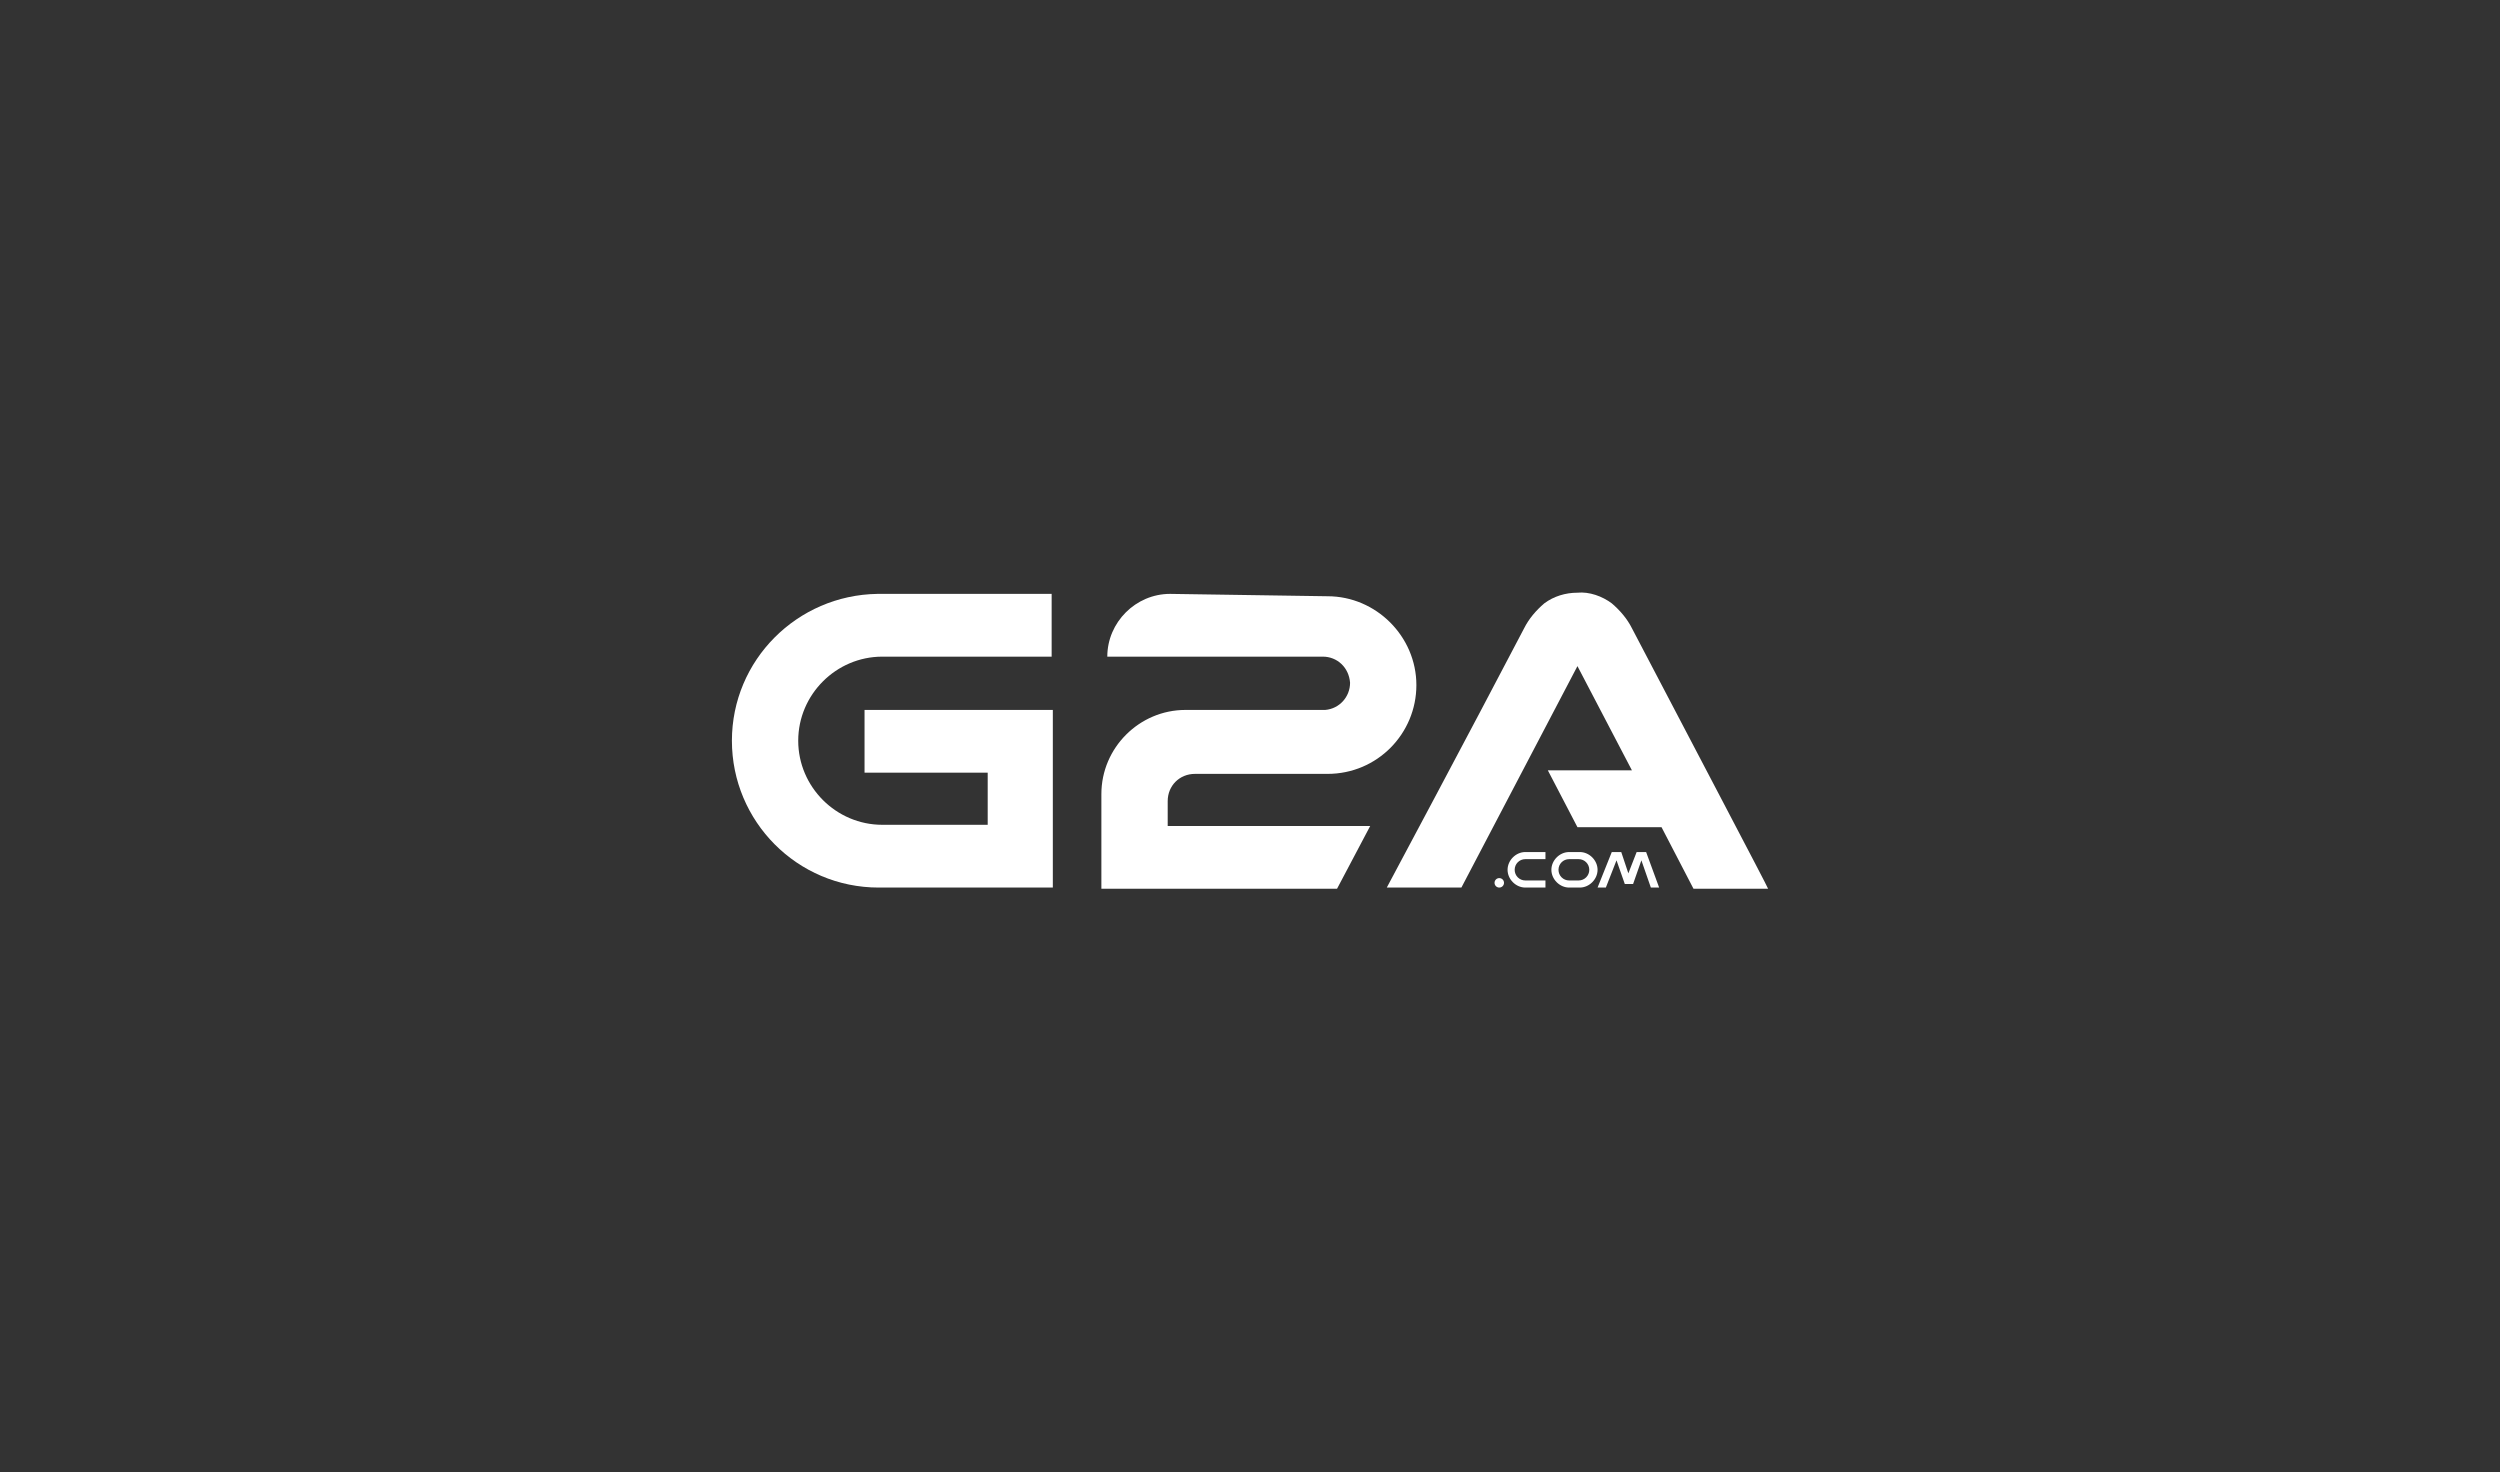 <svg width="304" height="179" viewBox="0 0 304 179" fill="none" xmlns="http://www.w3.org/2000/svg">
<rect x="0" y="0" width="304" height="179" fill="#333333" stroke="none"/>
<g clip-path="url(#clip0_2022_5149)">
<g clip-path="url(#clip1_2022_5149)">
<path d="M144.152 86.328C138.536 86.328 133.928 90.936 133.928 96.552V108.072H162.584L166.616 100.44H141.992V97.416C141.992 95.544 143.432 94.104 145.304 94.104H161.432C167.48 94.104 172.232 89.208 172.232 83.304C172.232 77.4 167.336 72.504 161.432 72.504L142.28 72.216C138.104 72.216 134.648 75.672 134.648 79.848H160.856C162.584 79.848 164.024 81.144 164.168 83.016C164.168 84.744 162.872 86.184 161.144 86.328C161.144 86.328 161.144 86.328 161 86.328H144.152Z" fill="white"/>
<path d="M107.288 100.296C101.672 100.296 97.064 95.688 97.064 90.072C97.064 84.456 101.672 79.848 107.288 79.848H127.88V72.216H106.712C96.92 72.36 89 80.28 89 90.072C89 99.864 96.92 107.928 106.856 107.928H128.024V86.328H105.128V93.96H120.104V100.296H107.288Z" fill="white"/>
<path d="M192.104 103.608H190.808C189.656 103.608 188.648 104.616 188.648 105.768C188.648 106.92 189.656 107.928 190.808 107.928H192.104C193.256 107.928 194.264 106.92 194.264 105.768C194.264 104.616 193.256 103.608 192.104 103.608ZM191.96 107.064H190.808C190.088 107.064 189.512 106.488 189.512 105.768C189.512 105.048 190.088 104.472 190.808 104.472H191.96C192.68 104.472 193.256 105.048 193.256 105.768C193.256 106.488 192.68 107.064 191.96 107.064Z" fill="white"/>
<path d="M183.32 105.768C183.32 106.92 184.328 107.928 185.48 107.928H187.928V107.064H185.48C184.76 107.064 184.184 106.488 184.184 105.768C184.184 105.048 184.76 104.472 185.48 104.472H187.928V103.608H185.48C184.328 103.608 183.32 104.616 183.32 105.768Z" fill="white"/>
<path d="M199.016 103.608L198.008 106.2L197.144 103.608H195.992L194.264 107.928H195.272L196.568 104.616L197.576 107.496H198.584L199.592 104.616L200.744 107.928H201.752L200.168 103.608H199.016Z" fill="white"/>
<path d="M182.312 107.928C182.63 107.928 182.888 107.67 182.888 107.352C182.888 107.034 182.63 106.776 182.312 106.776C181.994 106.776 181.736 107.034 181.736 107.352C181.736 107.67 181.994 107.928 182.312 107.928Z" fill="white"/>
<path d="M198.441 76.392C197.865 75.24 197.001 74.232 195.993 73.368C194.841 72.504 193.257 71.928 191.817 72.072C190.377 72.072 188.937 72.504 187.785 73.368C186.777 74.232 185.913 75.24 185.337 76.392C178.713 89.064 168.633 107.928 168.633 107.928H177.705L191.817 81L198.441 93.672H188.217L191.817 100.584H202.041L205.929 108.072H215.001C215.001 107.928 205.065 89.064 198.441 76.392Z" fill="white"/>
</g>
</g>
<defs>
<clipPath id="clip0_2022_5149">
<rect width="304" height="179" rx="12" fill="white"/>
</clipPath>
<clipPath id="clip1_2022_5149">
<rect width="126" height="36" fill="white" transform="translate(89 72)"/>
</clipPath>
</defs>
</svg>
